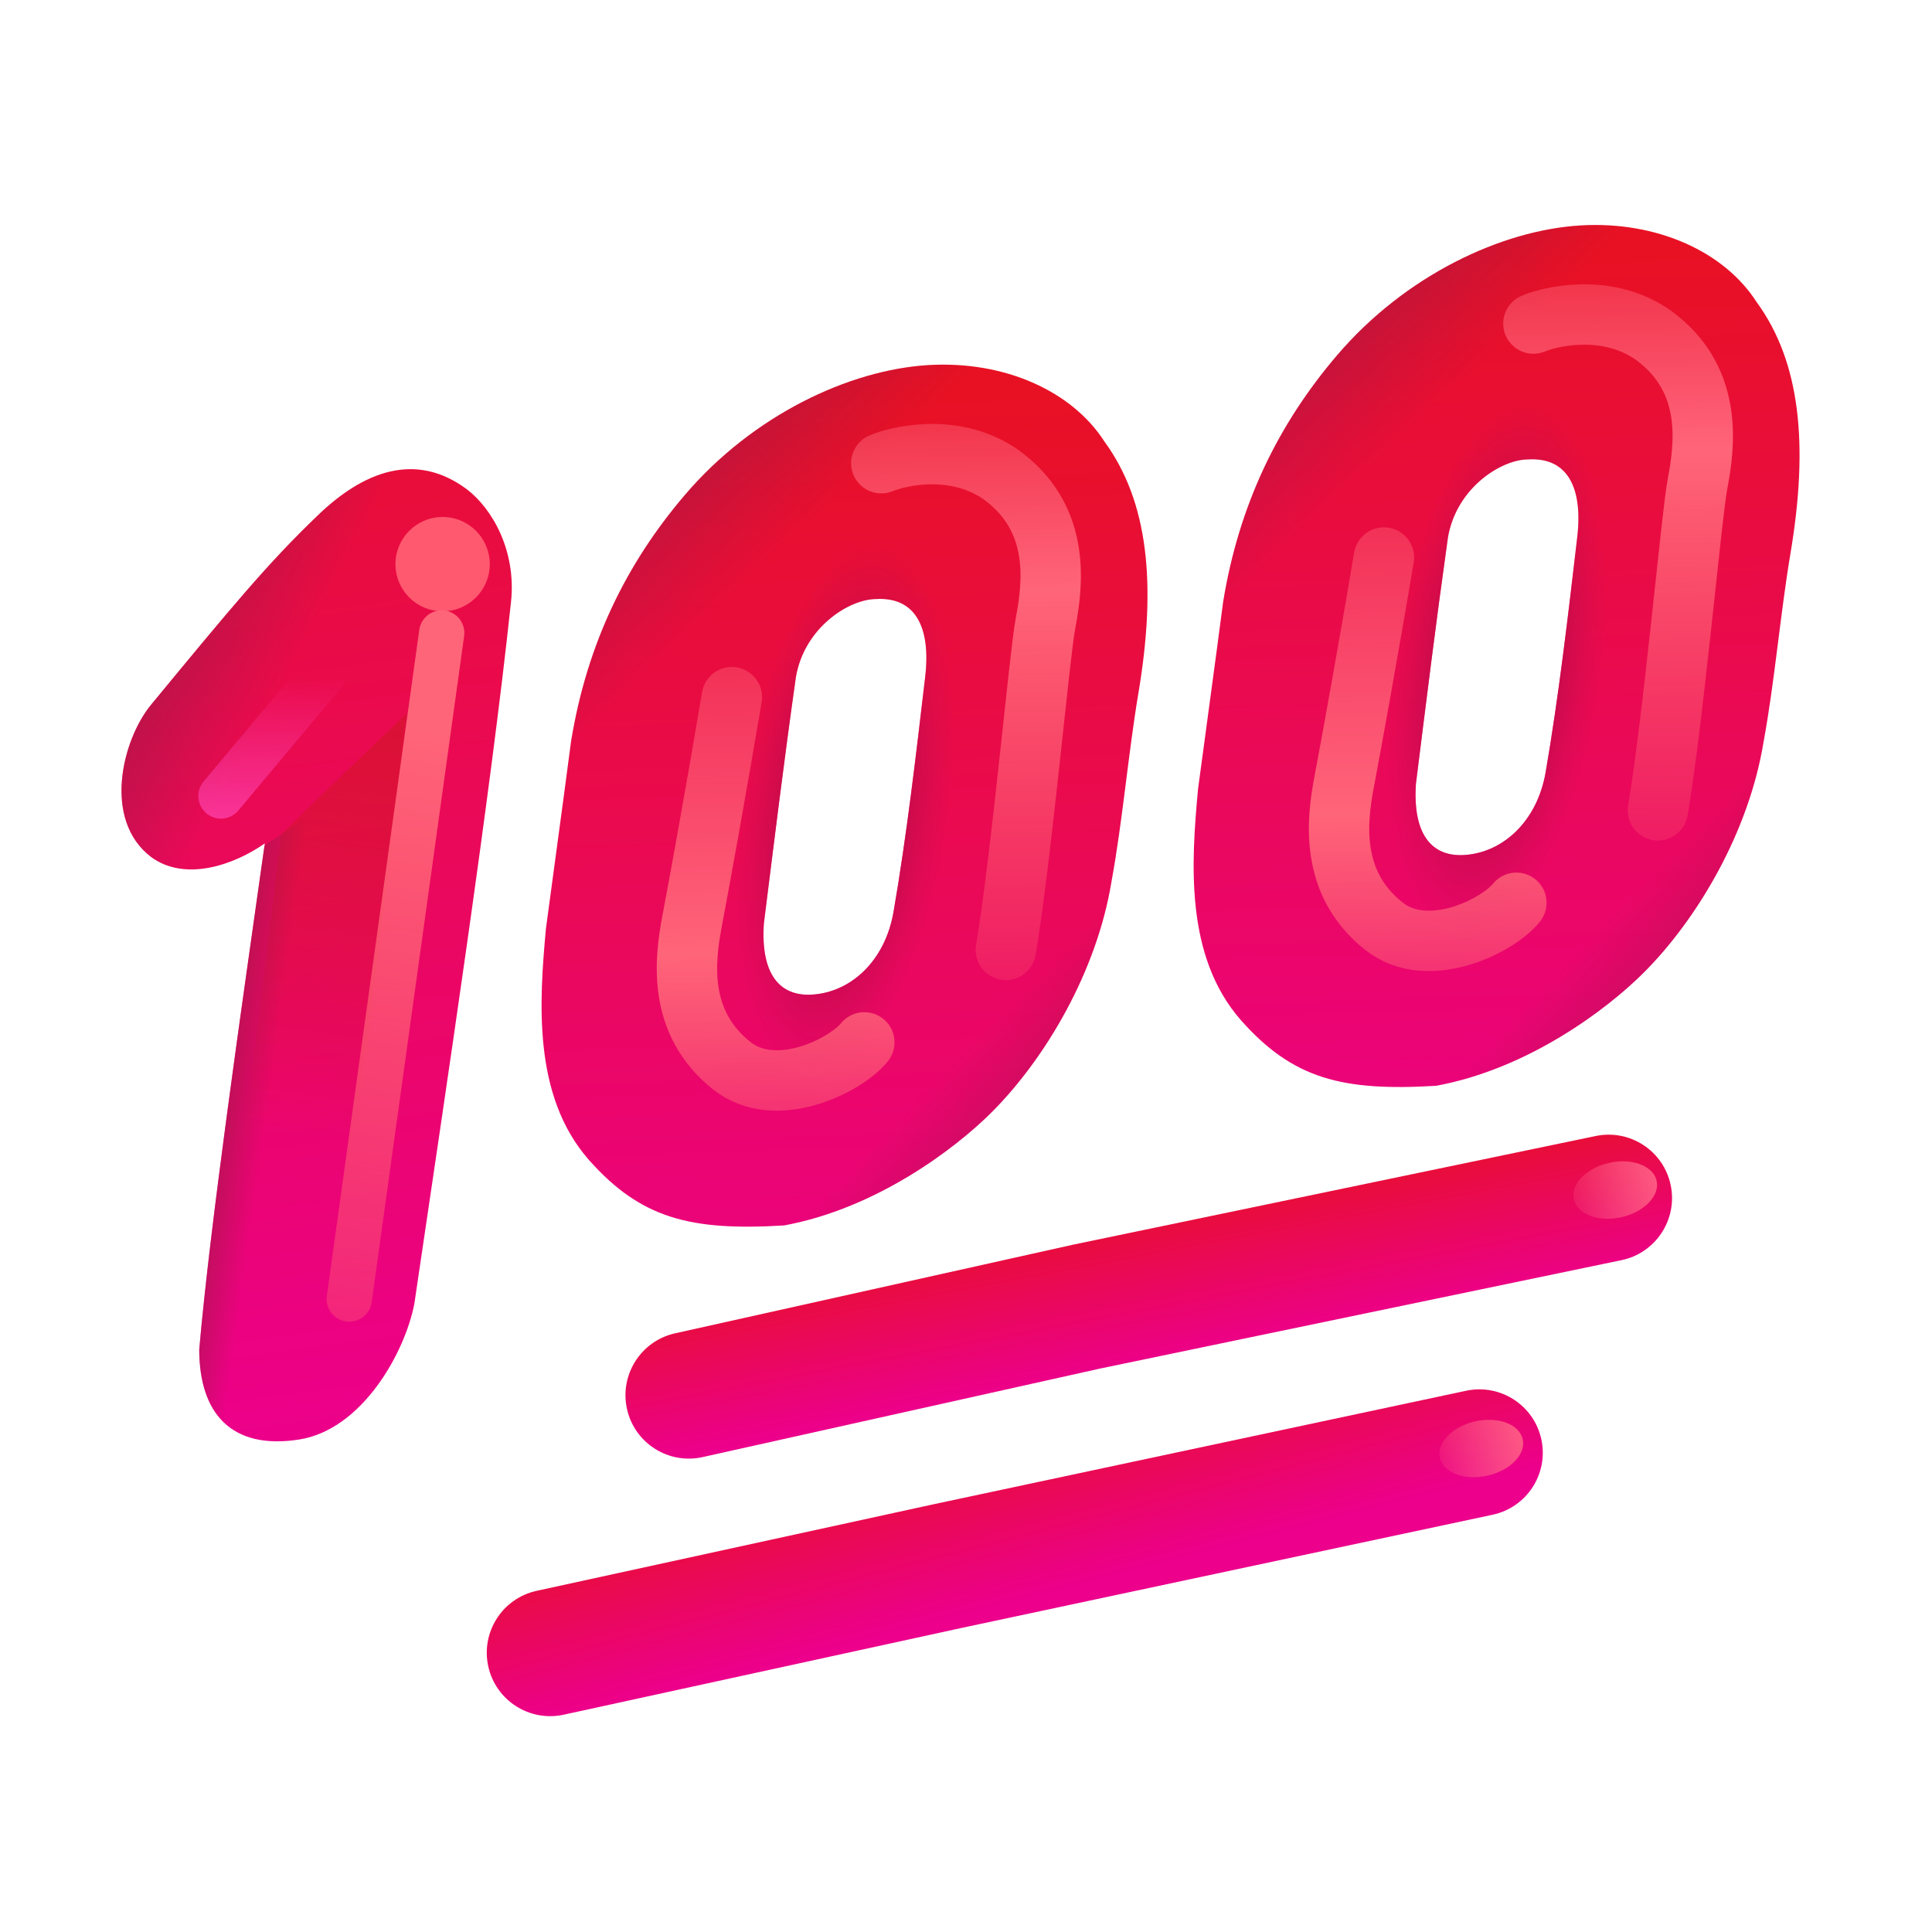 <svg xmlns="http://www.w3.org/2000/svg" fill="none" viewBox="0 0 32 32" height="1024" width="1024">
<path fill="url(#paint0_linear_7137_6158)" d="M4.949 23.844C5.997 23.683 6.706 22.406 6.863 21.594C7.402 17.938 8.121 13.195 8.464 9.969C8.554 9.129 8.159 8.429 7.73 8.102C6.878 7.47 6.011 7.813 5.261 8.539C4.439 9.326 3.831 10.062 2.503 11.672C2.025 12.252 1.694 13.578 2.503 14.195C3.074 14.613 3.886 14.32 4.386 13.969C4.003 16.68 3.48 20.281 3.3 22.352C3.302 23.411 3.831 24.016 4.949 23.844Z"></path>
<path fill="url(#paint1_linear_7137_6158)" d="M4.949 23.844C5.997 23.683 6.706 22.406 6.863 21.594C7.402 17.938 8.121 13.195 8.464 9.969C8.554 9.129 8.159 8.429 7.73 8.102C6.878 7.47 6.011 7.813 5.261 8.539C4.439 9.326 3.831 10.062 2.503 11.672C2.025 12.252 1.694 13.578 2.503 14.195C3.074 14.613 3.886 14.32 4.386 13.969C4.003 16.68 3.48 20.281 3.3 22.352C3.302 23.411 3.831 24.016 4.949 23.844Z"></path>
<g filter="url(#filter0_f_7137_6158)">
<path fill="url(#paint2_linear_7137_6158)" d="M6.738 11.812L4.66 13.812L3.66 21.922L5.519 22.047L6.738 11.812Z"></path>
</g>
<path fill="url(#paint3_linear_7137_6158)" d="M5.408 23.696C5.263 23.768 5.11 23.819 4.949 23.844C3.831 24.016 3.302 23.411 3.3 22.352C3.462 20.492 3.9 17.398 4.265 14.822C4.304 14.552 4.341 14.287 4.378 14.03L4.41 13.984L7.035 12.234L5.408 23.696Z"></path>
<path fill="url(#paint4_linear_7137_6158)" d="M9.042 15.383C8.933 16.586 8.818 18.145 9.753 19.211C10.613 20.181 11.433 20.391 12.988 20.297C14.511 20.016 15.816 19.031 16.425 18.422C17.316 17.531 18.168 16.089 18.41 14.601C18.591 13.619 18.688 12.479 18.855 11.484C19.16 9.672 19.019 8.305 18.292 7.312C17.761 6.484 16.646 5.971 15.378 6.047C14.061 6.126 12.469 6.881 11.347 8.195C10.373 9.335 9.722 10.664 9.458 12.282C9.339 13.195 9.175 14.391 9.042 15.383ZM12.652 15.297C12.832 13.859 12.972 12.703 13.183 11.211C13.324 10.391 14.066 9.922 14.511 9.922C15.15 9.884 15.422 10.373 15.324 11.211C15.167 12.547 15.02 13.828 14.8 15.101C14.659 15.921 14.089 16.436 13.45 16.474C12.918 16.506 12.597 16.141 12.652 15.297Z"></path>
<path fill="url(#paint5_radial_7137_6158)" d="M9.042 15.383C8.933 16.586 8.818 18.145 9.753 19.211C10.613 20.181 11.433 20.391 12.988 20.297C14.511 20.016 15.816 19.031 16.425 18.422C17.316 17.531 18.168 16.089 18.41 14.601C18.591 13.619 18.688 12.479 18.855 11.484C19.16 9.672 19.019 8.305 18.292 7.312C17.761 6.484 16.646 5.971 15.378 6.047C14.061 6.126 12.469 6.881 11.347 8.195C10.373 9.335 9.722 10.664 9.458 12.282C9.339 13.195 9.175 14.391 9.042 15.383ZM12.652 15.297C12.832 13.859 12.972 12.703 13.183 11.211C13.324 10.391 14.066 9.922 14.511 9.922C15.15 9.884 15.422 10.373 15.324 11.211C15.167 12.547 15.02 13.828 14.8 15.101C14.659 15.921 14.089 16.436 13.45 16.474C12.918 16.506 12.597 16.141 12.652 15.297Z"></path>
<path fill="url(#paint6_linear_7137_6158)" d="M9.042 15.383C8.933 16.586 8.818 18.145 9.753 19.211C10.613 20.181 11.433 20.391 12.988 20.297C14.511 20.016 15.816 19.031 16.425 18.422C17.316 17.531 18.168 16.089 18.41 14.601C18.591 13.619 18.688 12.479 18.855 11.484C19.16 9.672 19.019 8.305 18.292 7.312C17.761 6.484 16.646 5.971 15.378 6.047C14.061 6.126 12.469 6.881 11.347 8.195C10.373 9.335 9.722 10.664 9.458 12.282C9.339 13.195 9.175 14.391 9.042 15.383ZM12.652 15.297C12.832 13.859 12.972 12.703 13.183 11.211C13.324 10.391 14.066 9.922 14.511 9.922C15.15 9.884 15.422 10.373 15.324 11.211C15.167 12.547 15.02 13.828 14.8 15.101C14.659 15.921 14.089 16.436 13.45 16.474C12.918 16.506 12.597 16.141 12.652 15.297Z"></path>
<path fill="url(#paint7_linear_7137_6158)" d="M9.042 15.383C8.933 16.586 8.818 18.145 9.753 19.211C10.613 20.181 11.433 20.391 12.988 20.297C14.511 20.016 15.816 19.031 16.425 18.422C17.316 17.531 18.168 16.089 18.41 14.601C18.591 13.619 18.688 12.479 18.855 11.484C19.16 9.672 19.019 8.305 18.292 7.312C17.761 6.484 16.646 5.971 15.378 6.047C14.061 6.126 12.469 6.881 11.347 8.195C10.373 9.335 9.722 10.664 9.458 12.282C9.339 13.195 9.175 14.391 9.042 15.383ZM12.652 15.297C12.832 13.859 12.972 12.703 13.183 11.211C13.324 10.391 14.066 9.922 14.511 9.922C15.15 9.884 15.422 10.373 15.324 11.211C15.167 12.547 15.02 13.828 14.8 15.101C14.659 15.921 14.089 16.436 13.45 16.474C12.918 16.506 12.597 16.141 12.652 15.297Z"></path>
<path fill="url(#paint8_linear_7137_6158)" d="M19.843 13.07C19.733 14.273 19.618 15.832 20.554 16.898C21.413 17.869 22.233 18.078 23.788 17.984C25.312 17.703 26.616 16.719 27.226 16.109C28.116 15.219 28.968 13.776 29.21 12.289C29.392 11.306 29.488 10.166 29.655 9.172C29.96 7.359 29.819 5.992 29.093 5C28.562 4.172 27.447 3.658 26.179 3.734C24.861 3.813 23.27 4.569 22.148 5.883C21.174 7.023 20.523 8.352 20.259 9.969C20.14 10.883 19.976 12.078 19.843 13.07ZM23.452 12.984C23.632 11.547 23.773 10.391 23.983 8.898C24.125 8.078 24.866 7.609 25.312 7.609C25.951 7.571 26.222 8.06 26.124 8.898C25.968 10.234 25.82 11.516 25.601 12.789C25.459 13.609 24.89 14.123 24.251 14.162C23.719 14.193 23.398 13.828 23.452 12.984Z"></path>
<path fill="url(#paint9_radial_7137_6158)" d="M19.843 13.07C19.733 14.273 19.618 15.832 20.554 16.898C21.413 17.869 22.233 18.078 23.788 17.984C25.312 17.703 26.616 16.719 27.226 16.109C28.116 15.219 28.968 13.776 29.21 12.289C29.392 11.306 29.488 10.166 29.655 9.172C29.96 7.359 29.819 5.992 29.093 5C28.562 4.172 27.447 3.658 26.179 3.734C24.861 3.813 23.27 4.569 22.148 5.883C21.174 7.023 20.523 8.352 20.259 9.969C20.14 10.883 19.976 12.078 19.843 13.07ZM23.452 12.984C23.632 11.547 23.773 10.391 23.983 8.898C24.125 8.078 24.866 7.609 25.312 7.609C25.951 7.571 26.222 8.06 26.124 8.898C25.968 10.234 25.82 11.516 25.601 12.789C25.459 13.609 24.89 14.123 24.251 14.162C23.719 14.193 23.398 13.828 23.452 12.984Z"></path>
<path fill="url(#paint10_linear_7137_6158)" d="M19.843 13.07C19.733 14.273 19.618 15.832 20.554 16.898C21.413 17.869 22.233 18.078 23.788 17.984C25.312 17.703 26.616 16.719 27.226 16.109C28.116 15.219 28.968 13.776 29.21 12.289C29.392 11.306 29.488 10.166 29.655 9.172C29.96 7.359 29.819 5.992 29.093 5C28.562 4.172 27.447 3.658 26.179 3.734C24.861 3.813 23.27 4.569 22.148 5.883C21.174 7.023 20.523 8.352 20.259 9.969C20.14 10.883 19.976 12.078 19.843 13.07ZM23.452 12.984C23.632 11.547 23.773 10.391 23.983 8.898C24.125 8.078 24.866 7.609 25.312 7.609C25.951 7.571 26.222 8.06 26.124 8.898C25.968 10.234 25.82 11.516 25.601 12.789C25.459 13.609 24.89 14.123 24.251 14.162C23.719 14.193 23.398 13.828 23.452 12.984Z"></path>
<path fill="url(#paint11_linear_7137_6158)" d="M19.843 13.07C19.733 14.273 19.618 15.832 20.554 16.898C21.413 17.869 22.233 18.078 23.788 17.984C25.312 17.703 26.616 16.719 27.226 16.109C28.116 15.219 28.968 13.776 29.21 12.289C29.392 11.306 29.488 10.166 29.655 9.172C29.96 7.359 29.819 5.992 29.093 5C28.562 4.172 27.447 3.658 26.179 3.734C24.861 3.813 23.27 4.569 22.148 5.883C21.174 7.023 20.523 8.352 20.259 9.969C20.14 10.883 19.976 12.078 19.843 13.07ZM23.452 12.984C23.632 11.547 23.773 10.391 23.983 8.898C24.125 8.078 24.866 7.609 25.312 7.609C25.951 7.571 26.222 8.06 26.124 8.898C25.968 10.234 25.82 11.516 25.601 12.789C25.459 13.609 24.89 14.123 24.251 14.162C23.719 14.193 23.398 13.828 23.452 12.984Z"></path>
<g filter="url(#filter1_f_7137_6158)">
<path stroke-linecap="round" stroke="url(#paint12_linear_7137_6158)" d="M25.398 5.359C25.783 5.203 26.735 5.034 27.46 5.609C28.366 6.328 28.241 7.359 28.116 8.016C28.016 8.541 27.721 11.87 27.46 13.422"></path>
</g>
<g filter="url(#filter2_f_7137_6158)">
<path stroke-linecap="round" stroke="url(#paint13_linear_7137_6158)" d="M25.116 14.953C24.804 15.341 23.647 15.916 22.922 15.341C22.016 14.622 22.141 13.591 22.266 12.935C22.366 12.41 22.662 10.786 22.922 9.234"></path>
</g>
<path fill="url(#paint14_linear_7137_6158)" d="M27.672 19.63C27.79 20.198 27.425 20.754 26.858 20.872L18.224 22.667L11.638 24.134C11.072 24.26 10.511 23.904 10.385 23.338C10.259 22.772 10.615 22.21 11.181 22.084L17.782 20.614L26.43 18.816C26.998 18.698 27.554 19.062 27.672 19.63Z" clip-rule="evenodd" fill-rule="evenodd"></path>
<path fill="url(#paint15_linear_7137_6158)" d="M25.53 23.843C25.651 24.411 25.289 24.968 24.722 25.089L15.93 26.963L9.336 28.401C8.77 28.524 8.21 28.165 8.087 27.599C7.963 27.032 8.322 26.473 8.889 26.349L15.488 24.91L24.285 23.035C24.852 22.915 25.409 23.276 25.53 23.843Z" clip-rule="evenodd" fill-rule="evenodd"></path>
<g filter="url(#filter3_f_7137_6158)">
<circle fill="#FF596F" r="0.781" cy="9.344" cx="7.331"></circle>
</g>
<g filter="url(#filter4_f_7137_6158)">
<path stroke-linecap="round" stroke-width="0.75" stroke="url(#paint16_linear_7137_6158)" d="M5.785 21.516L7.316 10.484"></path>
</g>
<g filter="url(#filter5_f_7137_6158)">
<path stroke-linecap="round" stroke-width="0.75" stroke="url(#paint17_linear_7137_6158)" d="M3.66 13.184L5.597 10.871"></path>
</g>
<g filter="url(#filter6_f_7137_6158)">
<path stroke-linecap="round" stroke="url(#paint18_linear_7137_6158)" d="M14.597 7.672C14.982 7.516 15.935 7.347 16.66 7.922C17.566 8.641 17.441 9.672 17.316 10.328C17.216 10.853 16.92 14.182 16.66 15.734"></path>
</g>
<g filter="url(#filter7_f_7137_6158)">
<path stroke-linecap="round" stroke="url(#paint19_linear_7137_6158)" d="M14.316 17.265C14.003 17.653 12.847 18.228 12.122 17.653C11.215 16.935 11.34 15.903 11.465 15.247C11.565 14.722 11.861 13.099 12.122 11.547"></path>
</g>
<g filter="url(#filter8_f_7137_6158)">
<ellipse fill="url(#paint20_linear_7137_6158)" transform="rotate(-12.626 26.753 19.711)" ry="0.461" rx="0.703" cy="19.711" cx="26.753"></ellipse>
</g>
<g filter="url(#filter9_f_7137_6158)">
<ellipse fill="url(#paint21_linear_7137_6158)" transform="rotate(-12.626 24.535 23.992)" ry="0.461" rx="0.703" cy="23.992" cx="24.535"></ellipse>
</g>
<defs>
<filter color-interpolation-filters="sRGB" filterUnits="userSpaceOnUse" height="10.734" width="3.578" y="11.562" x="3.41" id="filter0_f_7137_6158">
<feFlood result="BackgroundImageFix" flood-opacity="0"></feFlood>
<feBlend result="shape" in2="BackgroundImageFix" in="SourceGraphic" mode="normal"></feBlend>
<feGaussianBlur result="effect1_foregroundBlur_7137_6158" stdDeviation="0.125"></feGaussianBlur>
</filter>
<filter color-interpolation-filters="sRGB" filterUnits="userSpaceOnUse" height="11.213" width="5.806" y="3.709" x="23.897" id="filter1_f_7137_6158">
<feFlood result="BackgroundImageFix" flood-opacity="0"></feFlood>
<feBlend result="shape" in2="BackgroundImageFix" in="SourceGraphic" mode="normal"></feBlend>
<feGaussianBlur result="effect1_foregroundBlur_7137_6158" stdDeviation="0.5"></feGaussianBlur>
</filter>
<filter color-interpolation-filters="sRGB" filterUnits="userSpaceOnUse" height="9.35" width="5.937" y="7.734" x="20.679" id="filter2_f_7137_6158">
<feFlood result="BackgroundImageFix" flood-opacity="0"></feFlood>
<feBlend result="shape" in2="BackgroundImageFix" in="SourceGraphic" mode="normal"></feBlend>
<feGaussianBlur result="effect1_foregroundBlur_7137_6158" stdDeviation="0.5"></feGaussianBlur>
</filter>
<filter color-interpolation-filters="sRGB" filterUnits="userSpaceOnUse" height="3.562" width="3.562" y="7.562" x="5.55" id="filter3_f_7137_6158">
<feFlood result="BackgroundImageFix" flood-opacity="0"></feFlood>
<feBlend result="shape" in2="BackgroundImageFix" in="SourceGraphic" mode="normal"></feBlend>
<feGaussianBlur result="effect1_foregroundBlur_7137_6158" stdDeviation="0.5"></feGaussianBlur>
</filter>
<filter color-interpolation-filters="sRGB" filterUnits="userSpaceOnUse" height="13.781" width="4.281" y="9.109" x="4.41" id="filter4_f_7137_6158">
<feFlood result="BackgroundImageFix" flood-opacity="0"></feFlood>
<feBlend result="shape" in2="BackgroundImageFix" in="SourceGraphic" mode="normal"></feBlend>
<feGaussianBlur result="effect1_foregroundBlur_7137_6158" stdDeviation="0.5"></feGaussianBlur>
</filter>
<filter color-interpolation-filters="sRGB" filterUnits="userSpaceOnUse" height="5.062" width="4.688" y="9.496" x="2.285" id="filter5_f_7137_6158">
<feFlood result="BackgroundImageFix" flood-opacity="0"></feFlood>
<feBlend result="shape" in2="BackgroundImageFix" in="SourceGraphic" mode="normal"></feBlend>
<feGaussianBlur result="effect1_foregroundBlur_7137_6158" stdDeviation="0.5"></feGaussianBlur>
</filter>
<filter color-interpolation-filters="sRGB" filterUnits="userSpaceOnUse" height="11.213" width="5.806" y="6.022" x="13.097" id="filter6_f_7137_6158">
<feFlood result="BackgroundImageFix" flood-opacity="0"></feFlood>
<feBlend result="shape" in2="BackgroundImageFix" in="SourceGraphic" mode="normal"></feBlend>
<feGaussianBlur result="effect1_foregroundBlur_7137_6158" stdDeviation="0.5"></feGaussianBlur>
</filter>
<filter color-interpolation-filters="sRGB" filterUnits="userSpaceOnUse" height="9.35" width="5.937" y="10.047" x="9.879" id="filter7_f_7137_6158">
<feFlood result="BackgroundImageFix" flood-opacity="0"></feFlood>
<feBlend result="shape" in2="BackgroundImageFix" in="SourceGraphic" mode="normal"></feBlend>
<feGaussianBlur result="effect1_foregroundBlur_7137_6158" stdDeviation="0.5"></feGaussianBlur>
</filter>
<filter color-interpolation-filters="sRGB" filterUnits="userSpaceOnUse" height="1.551" width="1.987" y="18.935" x="25.76" id="filter8_f_7137_6158">
<feFlood result="BackgroundImageFix" flood-opacity="0"></feFlood>
<feBlend result="shape" in2="BackgroundImageFix" in="SourceGraphic" mode="normal"></feBlend>
<feGaussianBlur result="effect1_foregroundBlur_7137_6158" stdDeviation="0.15"></feGaussianBlur>
</filter>
<filter color-interpolation-filters="sRGB" filterUnits="userSpaceOnUse" height="1.551" width="1.987" y="23.217" x="23.541" id="filter9_f_7137_6158">
<feFlood result="BackgroundImageFix" flood-opacity="0"></feFlood>
<feBlend result="shape" in2="BackgroundImageFix" in="SourceGraphic" mode="normal"></feBlend>
<feGaussianBlur result="effect1_foregroundBlur_7137_6158" stdDeviation="0.15"></feGaussianBlur>
</filter>
<linearGradient gradientUnits="userSpaceOnUse" y2="3.713" x2="4.094" y1="23.903" x1="6.812" id="paint0_linear_7137_6158">
<stop stop-color="#EC008C"></stop>
<stop stop-color="#E81123" offset="1"></stop>
</linearGradient>
<linearGradient gradientUnits="userSpaceOnUse" y2="12.359" x2="0.024" y1="14.359" x1="3.816" id="paint1_linear_7137_6158">
<stop stop-opacity="0" stop-color="#A11749" offset="0.151"></stop>
<stop stop-color="#A21749" offset="0.895"></stop>
</linearGradient>
<linearGradient gradientUnits="userSpaceOnUse" y2="18.828" x2="4.941" y1="11.797" x1="5.941" id="paint2_linear_7137_6158">
<stop stop-color="#DB1136"></stop>
<stop stop-opacity="0" stop-color="#DB1136" offset="1"></stop>
</linearGradient>
<linearGradient gradientUnits="userSpaceOnUse" y2="16.672" x2="3.3" y1="16.891" x1="4.878" id="paint3_linear_7137_6158">
<stop stop-opacity="0" stop-color="#A11749" offset="0.151"></stop>
<stop stop-color="#A21749" offset="0.895"></stop>
</linearGradient>
<linearGradient gradientUnits="userSpaceOnUse" y2="6.484" x2="13.984" y1="23.228" x1="14.495" id="paint4_linear_7137_6158">
<stop stop-color="#EC008C"></stop>
<stop stop-color="#E81123" offset="1"></stop>
</linearGradient>
<radialGradient gradientTransform="translate(13.984 13.422) rotate(-172.166) scale(1.747 4.546)" gradientUnits="userSpaceOnUse" r="1" cy="0" cx="0" id="paint5_radial_7137_6158">
<stop stop-color="#B50A47" offset="0.417"></stop>
<stop stop-opacity="0" stop-color="#CE0D52" offset="1"></stop>
</radialGradient>
<linearGradient gradientUnits="userSpaceOnUse" y2="8.102" x2="7.666" y1="11.823" x1="11.152" id="paint6_linear_7137_6158">
<stop stop-opacity="0" stop-color="#A11749" offset="0.151"></stop>
<stop stop-color="#A21749" offset="0.895"></stop>
</linearGradient>
<linearGradient gradientUnits="userSpaceOnUse" y2="20.047" x2="18.941" y1="16.797" x1="15.566" id="paint7_linear_7137_6158">
<stop stop-opacity="0" stop-color="#A11749" offset="0.151"></stop>
<stop stop-color="#A21749" offset="0.895"></stop>
</linearGradient>
<linearGradient gradientUnits="userSpaceOnUse" y2="4.172" x2="24.784" y1="20.916" x1="25.296" id="paint8_linear_7137_6158">
<stop stop-color="#EC008C"></stop>
<stop stop-color="#E81123" offset="1"></stop>
</linearGradient>
<radialGradient gradientTransform="translate(24.784 11.109) rotate(-172.166) scale(1.747 4.546)" gradientUnits="userSpaceOnUse" r="1" cy="0" cx="0" id="paint9_radial_7137_6158">
<stop stop-color="#B50A47" offset="0.417"></stop>
<stop stop-opacity="0" stop-color="#CE0D52" offset="1"></stop>
</radialGradient>
<linearGradient gradientUnits="userSpaceOnUse" y2="5.789" x2="18.467" y1="9.51" x1="21.952" id="paint10_linear_7137_6158">
<stop stop-opacity="0" stop-color="#A11749" offset="0.151"></stop>
<stop stop-color="#A21749" offset="0.895"></stop>
</linearGradient>
<linearGradient gradientUnits="userSpaceOnUse" y2="17.734" x2="29.741" y1="14.484" x1="26.366" id="paint11_linear_7137_6158">
<stop stop-opacity="0" stop-color="#A11749" offset="0.151"></stop>
<stop stop-color="#A21749" offset="0.895"></stop>
</linearGradient>
<linearGradient gradientUnits="userSpaceOnUse" y2="16.141" x2="28.491" y1="2.422" x1="28.366" id="paint12_linear_7137_6158">
<stop stop-opacity="0" stop-color="#FF6579"></stop>
<stop stop-color="#FF6579" offset="0.367"></stop>
<stop stop-opacity="0" stop-color="#FF596F" offset="1"></stop>
</linearGradient>
<linearGradient gradientUnits="userSpaceOnUse" y2="4.81" x2="21.891" y1="18.528" x1="22.016" id="paint13_linear_7137_6158">
<stop stop-opacity="0" stop-color="#FF6579"></stop>
<stop stop-color="#FF6579" offset="0.367"></stop>
<stop stop-opacity="0" stop-color="#FF596F" offset="1"></stop>
</linearGradient>
<linearGradient gradientUnits="userSpaceOnUse" y2="19.172" x2="17.628" y1="22.797" x1="18.316" id="paint14_linear_7137_6158">
<stop stop-color="#EC008C"></stop>
<stop stop-color="#E81123" offset="0.828"></stop>
</linearGradient>
<linearGradient gradientUnits="userSpaceOnUse" y2="21.505" x2="16.517" y1="26.297" x1="17.753" id="paint15_linear_7137_6158">
<stop stop-color="#EC008C"></stop>
<stop stop-color="#E81123" offset="0.668"></stop>
</linearGradient>
<linearGradient gradientUnits="userSpaceOnUse" y2="28.109" x2="5.378" y1="12.172" x1="7.785" id="paint16_linear_7137_6158">
<stop stop-color="#FF6579"></stop>
<stop stop-opacity="0" stop-color="#FF596F" offset="1"></stop>
</linearGradient>
<linearGradient gradientUnits="userSpaceOnUse" y2="14.64" x2="6.105" y1="11.225" x1="6.19" id="paint17_linear_7137_6158">
<stop stop-opacity="0" stop-color="#FF47B4"></stop>
<stop stop-color="#FF47B4" offset="1"></stop>
</linearGradient>
<linearGradient gradientUnits="userSpaceOnUse" y2="18.453" x2="17.691" y1="4.734" x1="17.566" id="paint18_linear_7137_6158">
<stop stop-opacity="0" stop-color="#FF6579"></stop>
<stop stop-color="#FF6579" offset="0.367"></stop>
<stop stop-opacity="0" stop-color="#FF596F" offset="1"></stop>
</linearGradient>
<linearGradient gradientUnits="userSpaceOnUse" y2="7.122" x2="11.09" y1="20.841" x1="11.215" id="paint19_linear_7137_6158">
<stop stop-opacity="0" stop-color="#FF6579"></stop>
<stop stop-color="#FF6579" offset="0.367"></stop>
<stop stop-opacity="0" stop-color="#FF596F" offset="1"></stop>
</linearGradient>
<linearGradient gradientUnits="userSpaceOnUse" y2="19.961" x2="25.689" y1="19.902" x1="27.607" id="paint20_linear_7137_6158">
<stop stop-color="#FF5E84"></stop>
<stop stop-opacity="0" stop-color="#FF698D" offset="1"></stop>
</linearGradient>
<linearGradient gradientUnits="userSpaceOnUse" y2="24.242" x2="23.47" y1="24.183" x1="25.388" id="paint21_linear_7137_6158">
<stop stop-color="#FF5E84"></stop>
<stop stop-opacity="0" stop-color="#FF698D" offset="1"></stop>
</linearGradient>
</defs>
</svg>
